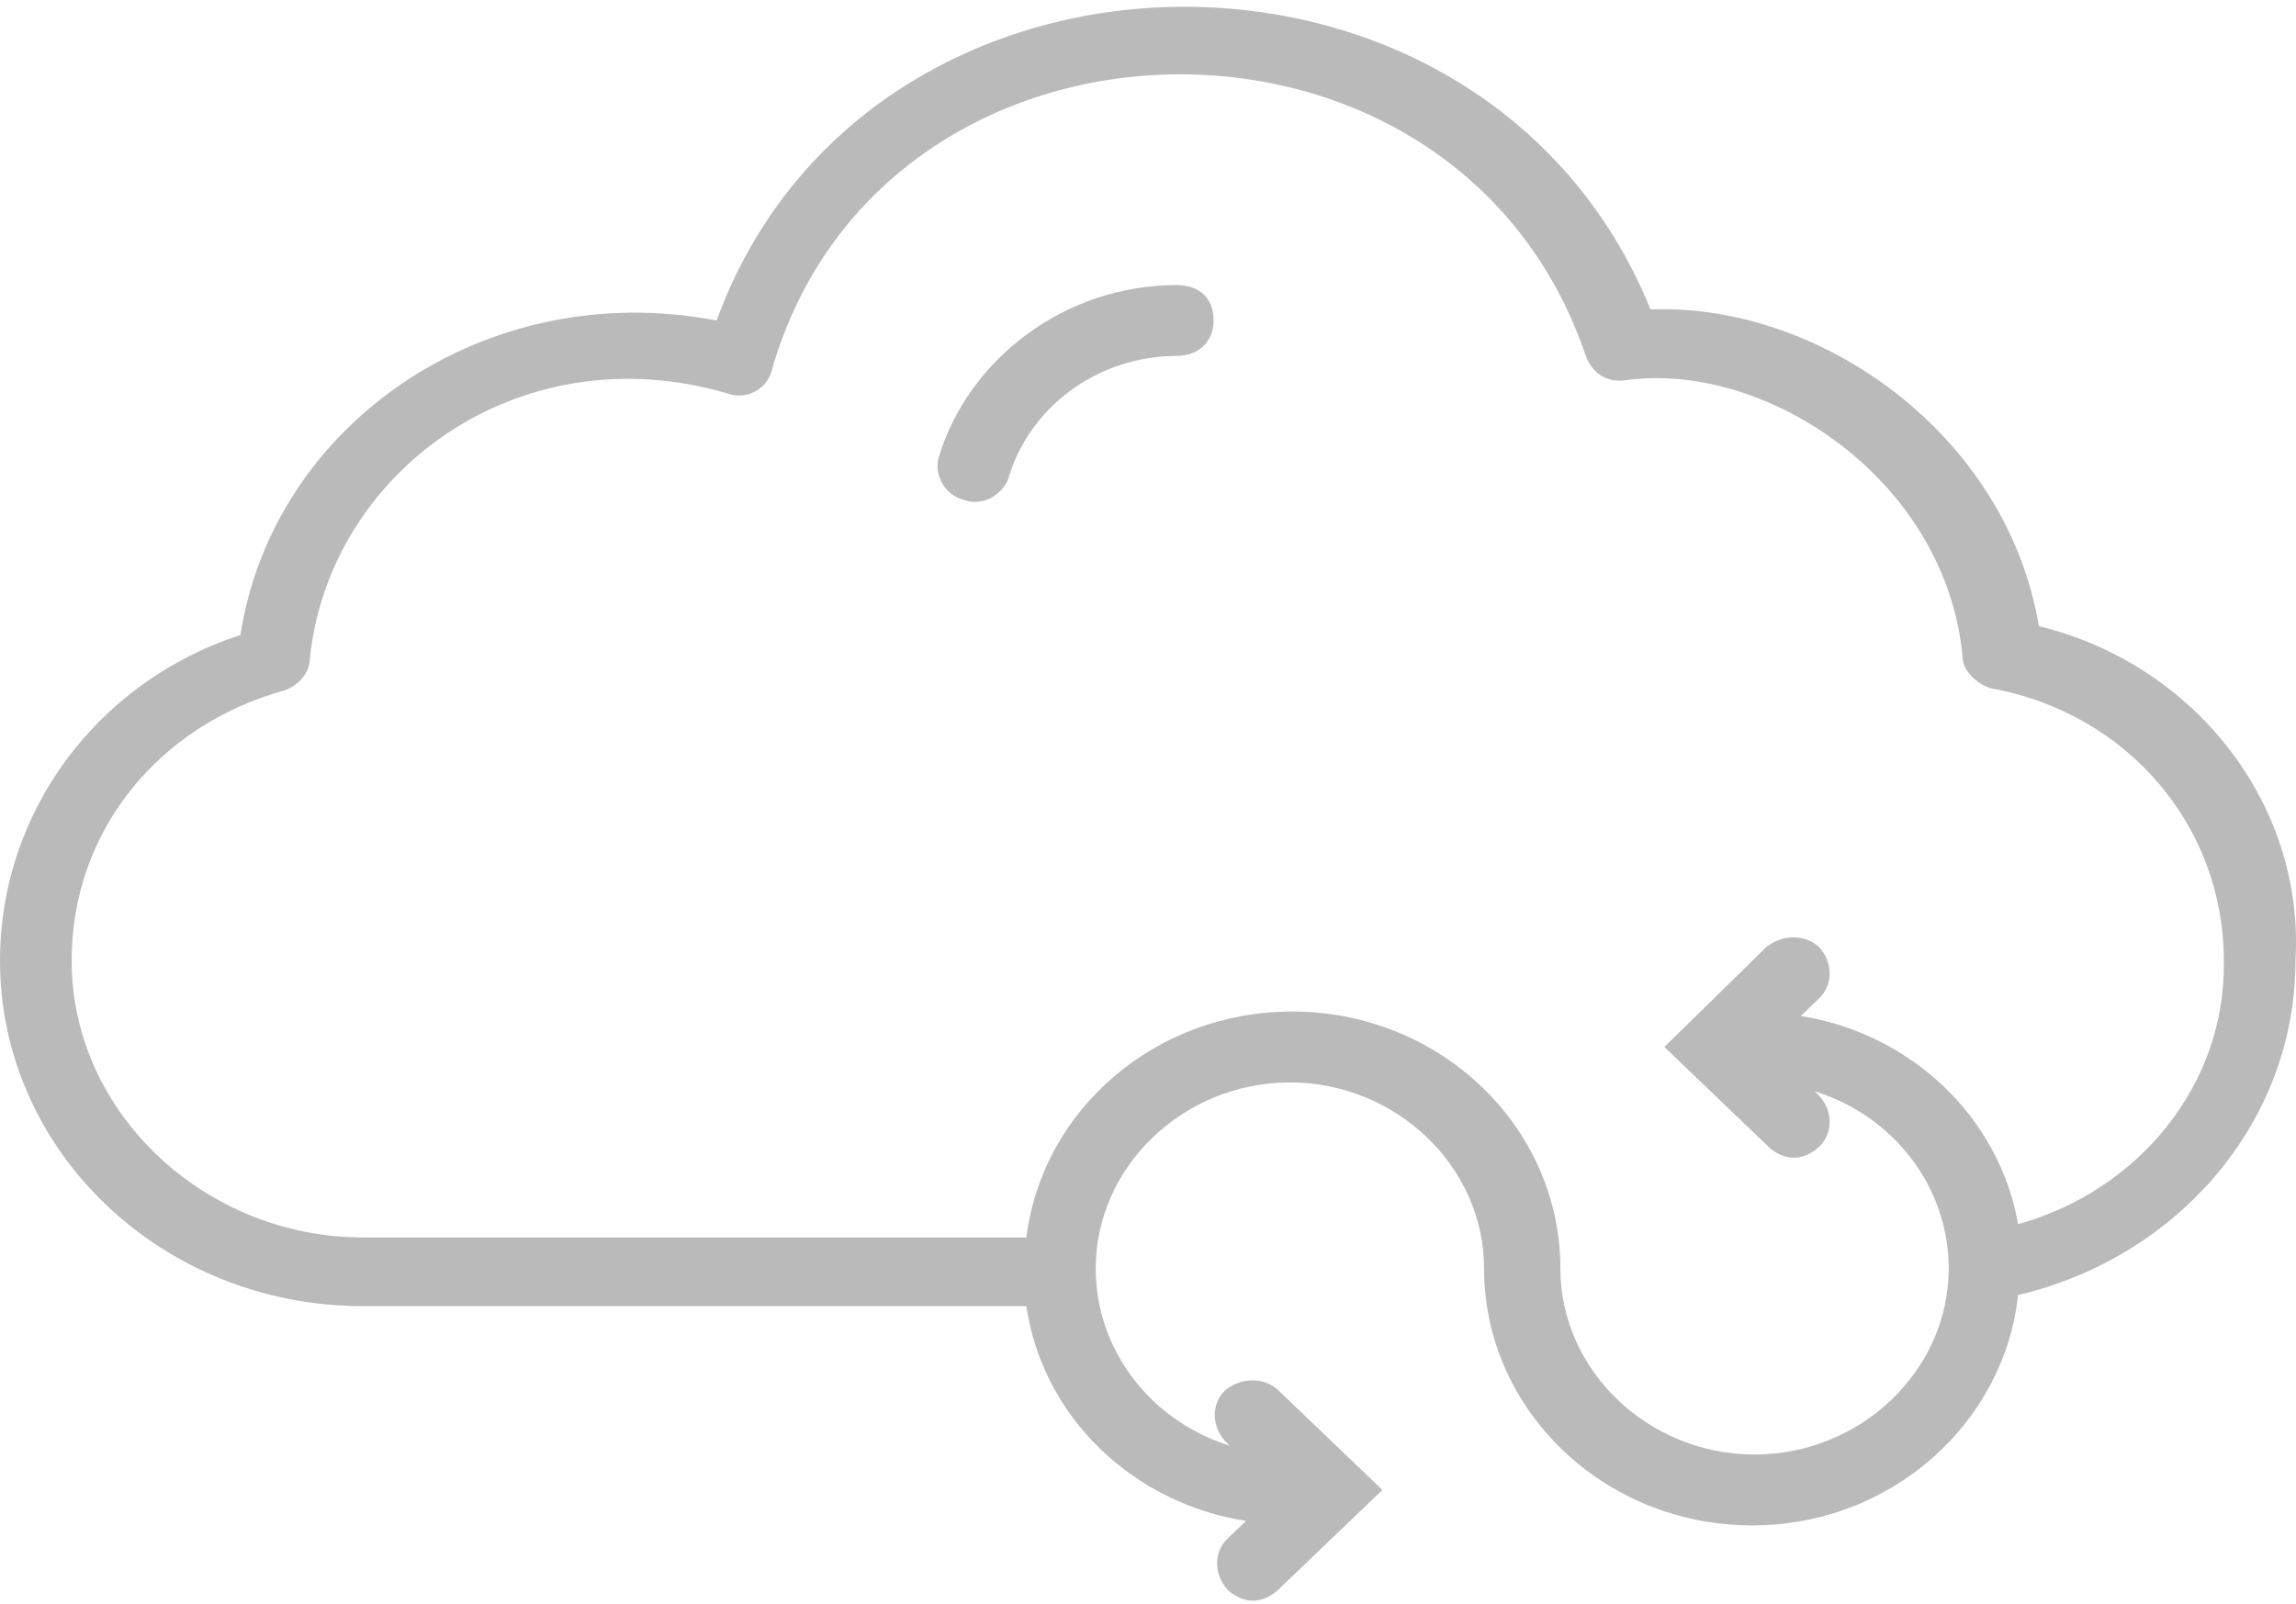 <svg width="73" height="51" viewBox="0 0 73 51" fill="none" xmlns="http://www.w3.org/2000/svg">
<path d="M64.825 19.914C63.796 13.786 57.843 9.629 52.477 9.841C47.185 -3.19 27.562 -2.909 22.785 10.193C15.435 8.785 8.673 13.504 7.644 20.196C3.087 21.675 0 25.831 0 30.55C0 36.608 5.145 41.539 11.539 41.539H32.633C33.148 45.061 36.014 47.808 39.615 48.371L39.027 48.935C38.586 49.358 38.586 50.062 39.027 50.555C39.248 50.766 39.542 50.907 39.836 50.907C40.13 50.907 40.424 50.766 40.644 50.555L43.952 47.385L40.644 44.216C40.203 43.793 39.468 43.793 38.954 44.216C38.513 44.638 38.513 45.343 38.954 45.836L39.101 45.977C36.602 45.202 34.838 42.948 34.838 40.341C34.838 37.101 37.631 34.425 41.012 34.425C44.393 34.425 47.185 37.102 47.185 40.341C47.185 44.85 51.008 48.513 55.711 48.513C60.121 48.513 63.722 45.272 64.163 41.187C69.235 39.99 72.983 35.693 72.983 30.551C73.277 25.549 69.749 21.111 64.825 19.914L64.825 19.914ZM64.163 38.932C63.575 35.551 60.782 32.874 57.254 32.311L57.842 31.747C58.283 31.325 58.283 30.62 57.842 30.127C57.401 29.705 56.666 29.705 56.152 30.127L52.918 33.297L56.225 36.467C56.445 36.678 56.74 36.819 57.033 36.819C57.327 36.819 57.621 36.678 57.842 36.467C58.283 36.045 58.283 35.34 57.842 34.847L57.695 34.706C60.194 35.481 61.958 37.735 61.958 40.341C61.958 43.582 59.165 46.258 55.785 46.258C52.403 46.258 49.611 43.581 49.611 40.341C49.611 35.833 45.789 32.17 41.085 32.17C36.749 32.17 33.147 35.27 32.633 39.355H11.539C6.541 39.355 2.278 35.41 2.278 30.55C2.278 26.465 4.998 23.084 9.04 21.957C9.481 21.816 9.849 21.393 9.849 20.971C10.437 15.054 16.463 10.546 23.152 12.518C23.74 12.729 24.401 12.377 24.548 11.743C28.076 -0.514 46.303 -0.866 50.419 11.32C50.64 11.884 51.081 12.166 51.669 12.095C56.152 11.461 61.885 15.265 62.4 20.9C62.4 21.323 62.841 21.745 63.282 21.886C67.618 22.661 70.705 26.254 70.705 30.55C70.778 34.495 67.985 37.876 64.163 38.932H64.163ZM37.41 9.066C33.882 9.066 30.795 11.39 29.84 14.56C29.692 15.124 30.06 15.758 30.648 15.899C31.236 16.11 31.824 15.758 32.045 15.265C32.706 12.94 34.911 11.32 37.41 11.32C38.071 11.32 38.586 10.898 38.586 10.193C38.586 9.489 38.145 9.066 37.41 9.066L37.41 9.066Z" fill="#BABABA"/>
</svg>
